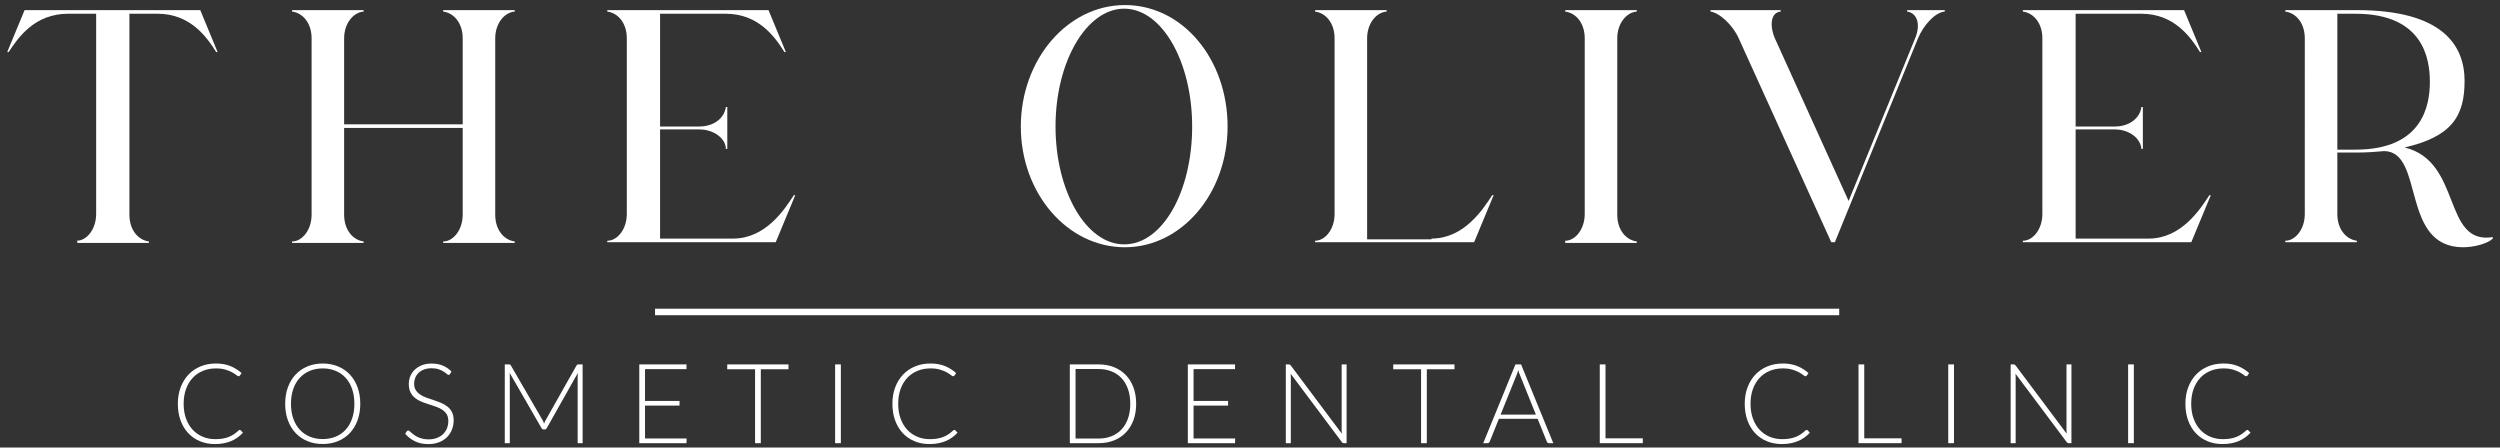 <?xml version="1.0" encoding="UTF-8"?>
<svg id="Layer_1" data-name="Layer 1" xmlns="http://www.w3.org/2000/svg" version="1.1" viewBox="0 0 345.8 61.9">
  <rect x="0" y="0" width="345.8" height="61.9" fill="#333333" stroke="none"/>
  <defs>
    <style>
      .cls-1 {
        fill-rule: evenodd;
      }

      .cls-1, .cls-2 {
        fill: #fff;
        stroke-width: 0px;
      }

      .cls-3 {
        isolation: isolate;
      }
    </style>
  </defs>
  <path class="cls-1" d="M254.4,43.6H90.6v-.9h163.8v.9Z"/>
  <path class="cls-2" d="M340.7,34.2c-8.7,0-5.3-13.2-10.9-13.3-1.1.1-2.4.2-3.8.2h-2.7v8.5c0,2.1,1.2,3.5,2.7,3.7v.2h-9.9v-.2c1.4,0,2.7-1.6,2.7-3.7V5.3c0-2.1-1.2-3.5-2.7-3.7v-.2h9.9c11.9,0,14.9,4.9,14.9,9.8s-1.8,7.7-8.3,9.2c8,1.9,5.2,13.5,12.2,12.4v.2c-.7.7-2.6,1.2-4.1,1.2h-0ZM323.3,20.7h2.5c9.3,0,10.3-6.1,10.3-9.4s-1-9.4-10.3-9.4h-2.5v18.8Z"/>
  <path class="cls-2" d="M297.2,33c4.5,0,7.1-4,8.4-6h.2l-2.7,6.5h-23.3v-.2c1.4,0,2.7-1.6,2.7-3.7V5.3c0-2.1-1.2-3.5-2.7-3.7v-.2h22.3l2.4,5.8h-.2c-1.3-2.1-3.6-5.3-8.1-5.3h-9.1v15.6h5.4c2.1,0,3.5-1.2,3.7-2.7h.2v5.8h-.2c-.1-1.4-1.6-2.7-3.7-2.7h-5.4v15.1h10.1Z"/>
  <path class="cls-2" d="M246.3,1.6c-1.3.1-1.6,1.8-.8,3.7l10.2,22.5,9.2-22.5c.8-1.9.3-3.5-1.1-3.7v-.2h5.2v.2c-1.3.1-2.9,1.8-3.7,3.7l-11.5,28.2h-.5l-12.8-28.2c-.8-1.8-2.6-3.5-3.9-3.7v-.2h9.7v.2h0Z"/>
  <path class="cls-2" d="M216.5,33.3c1.4,0,2.7-1.6,2.7-3.7V5.3c0-2.1-1.2-3.5-2.7-3.7v-.2h9.9v.2c-1.4.1-2.7,1.6-2.7,3.7v24.4c0,2.1,1.2,3.5,2.7,3.7v.2h-9.9v-.2h0v-.1Z"/>
  <path class="cls-2" d="M198,33c4.5,0,7.1-4,8.4-6h.2l-2.7,6.5h-22v-.2c1.4,0,2.7-1.6,2.7-3.7V5.3c0-2.1-1.2-3.5-2.7-3.7v-.2h9.9v.2c-1.4.1-2.7,1.6-2.7,3.7v27.8h8.9l0-.1Z"/>
  <path class="cls-2" d="M155.6,34.2c-8,0-14.4-7.5-14.4-16.7S147.6.7,155.6.7s14.2,7.5,14.2,16.8-6.4,16.7-14.2,16.7ZM146,17.5c0,8.9,4.2,16.3,9.5,16.3s9.4-7.3,9.4-16.3-4.2-16.3-9.4-16.3-9.5,7.3-9.5,16.3Z"/>
  <path class="cls-2" d="M101.4,33c4.5,0,7.1-4,8.4-6h.2l-2.7,6.5h-23.3v-.2c1.4,0,2.7-1.6,2.7-3.7V5.3c0-2.1-1.2-3.5-2.7-3.7v-.2h22.3l2.4,5.8h-.2c-1.3-2.1-3.6-5.3-8.1-5.3h-9.1v15.6h5.4c2.1,0,3.5-1.2,3.7-2.7h.2v5.8h-.2c0-1.4-1.6-2.7-3.7-2.7h-5.4v15.1s10.1,0,10.1,0Z"/>
  <path class="cls-2" d="M47.6,17.2h16.4V5.3c0-2.1-1.2-3.5-2.7-3.7v-.2h9.9v.2c-1.4.1-2.7,1.6-2.7,3.7v24.4c0,2.1,1.2,3.5,2.7,3.7v.2h-9.9v-.2c1.4,0,2.7-1.6,2.7-3.7v-12h-16.4v12c0,2.1,1.2,3.5,2.7,3.7v.2h-9.9v-.2c1.4,0,2.7-1.6,2.7-3.7V5.3c0-2.1-1.2-3.5-2.7-3.7v-.2h9.9v.2c-1.4.1-2.7,1.6-2.7,3.7,0,0,0,11.9,0,11.9Z"/>
  <path class="cls-2" d="M10.6,33.3c1.4,0,2.7-1.6,2.7-3.7V1.9h-3.9C4.8,1.9,2.5,5.2,1.2,7.2h-.2L3.4,1.4h24.3l2.4,5.8h-.2c-1.3-2.1-3.6-5.3-8.1-5.3h-3.9v27.8c0,2.1,1.2,3.5,2.7,3.7v.2h-9.9v-.2h0l-.1-.1Z"/>
  <g class="cls-3">
    <g class="cls-3">
      <path class="cls-2" d="M33.171,59.467c.051,0,.095.019.131.055l.308.331c-.226.241-.471.458-.735.65-.264.192-.554.356-.87.493-.316.136-.663.241-1.04.315-.377.074-.792.111-1.244.111-.755,0-1.446-.132-2.075-.396s-1.169-.639-1.621-1.124-.802-1.071-1.051-1.76c-.249-.688-.374-1.452-.374-2.294,0-.827.128-1.581.385-2.265.256-.683.616-1.269,1.078-1.759s1.017-.87,1.664-1.14c.646-.27,1.36-.404,2.14-.404.745,0,1.404.115,1.979.347.575.23,1.099.557,1.571.978l-.239.347c-.041.062-.105.092-.192.092-.062,0-.162-.056-.3-.169s-.331-.237-.578-.373c-.246-.137-.553-.261-.92-.374-.367-.112-.807-.169-1.321-.169-.657,0-1.259.112-1.806.339-.546.226-1.016.549-1.409.97-.393.421-.7.935-.92,1.54s-.331,1.286-.331,2.041c0,.77.112,1.457.335,2.063.223.605.53,1.117.92,1.536.39.418.851.739,1.382.962.531.224,1.105.335,1.721.335.39,0,.738-.025,1.043-.077.306-.051.586-.128.843-.23s.496-.229.716-.377c.221-.149.439-.324.654-.524.026-.021.051-.037.077-.05.025-.013.051-.02.077-.02Z"/>
      <path class="cls-2" d="M49.834,55.849c0,.842-.126,1.605-.377,2.29-.252.686-.606,1.271-1.063,1.756s-1.005.86-1.644,1.124c-.639.265-1.344.396-2.114.396s-1.474-.132-2.11-.396c-.637-.264-1.183-.639-1.64-1.124s-.811-1.07-1.062-1.756c-.251-.685-.377-1.448-.377-2.29,0-.837.126-1.599.377-2.283.251-.686.605-1.271,1.062-1.756s1.003-.861,1.64-1.128c.636-.267,1.34-.4,2.11-.4s1.475.132,2.114.396c.639.265,1.187.641,1.644,1.128s.811,1.074,1.063,1.76c.251.685.377,1.446.377,2.283ZM49.018,55.849c0-.76-.105-1.442-.316-2.049-.21-.605-.508-1.119-.893-1.54-.385-.421-.847-.743-1.386-.966-.539-.224-1.134-.335-1.786-.335-.647,0-1.24.111-1.779.335-.539.223-1.002.545-1.39.966-.388.421-.688.935-.901,1.54-.213.606-.32,1.289-.32,2.049,0,.765.106,1.448.32,2.052.213.604.513,1.115.901,1.536.387.421.851.742,1.39.962.539.222,1.132.332,1.779.332.652,0,1.247-.11,1.786-.332.539-.22,1.001-.541,1.386-.962.385-.421.683-.933.893-1.536s.316-1.287.316-2.052Z"/>
      <path class="cls-2" d="M62.254,51.729c-.046.088-.113.131-.2.131-.067,0-.153-.047-.258-.143-.105-.095-.248-.2-.427-.315s-.404-.222-.674-.319-.602-.146-.997-.146c-.396,0-.743.057-1.043.17-.3.112-.552.267-.754.462-.203.194-.357.421-.462.677-.105.257-.158.526-.158.809,0,.37.079.676.235.917.157.241.363.446.62.615.256.17.548.312.874.428.326.115.661.229,1.005.343.344.113.679.237,1.005.373.326.137.617.308.874.513.257.205.463.458.62.758.156.301.235.674.235,1.121,0,.456-.079.887-.235,1.289-.157.403-.384.754-.682,1.052-.298.297-.662.532-1.093.704s-.924.258-1.479.258c-.719,0-1.337-.127-1.855-.381-.519-.254-.973-.602-1.363-1.044l.216-.338c.062-.077.133-.116.216-.116.046,0,.105.031.177.093s.159.138.262.227c.103.091.226.188.37.293.144.105.311.203.5.293s.408.165.655.227c.246.062.526.093.839.093.431,0,.816-.065,1.155-.196s.625-.31.858-.535c.234-.226.412-.494.535-.805.124-.311.185-.643.185-.997,0-.385-.078-.702-.235-.951s-.363-.457-.62-.624c-.257-.166-.548-.307-.874-.419-.326-.113-.661-.224-1.005-.331-.344-.108-.679-.229-1.005-.362-.326-.134-.617-.304-.874-.512s-.463-.468-.62-.778c-.156-.311-.234-.699-.234-1.166,0-.364.069-.716.208-1.055s.341-.638.608-.897c.267-.259.597-.467.989-.624.393-.156.841-.234,1.344-.234.565,0,1.072.09,1.521.27s.858.454,1.228.823l-.185.354Z"/>
      <path class="cls-2" d="M80.587,50.405v10.896h-.686v-9.286c0-.134.008-.274.023-.424l-4.289,7.615c-.072.134-.175.2-.308.2h-.123c-.134,0-.236-.066-.308-.2l-4.404-7.631c.015.154.023.301.023.439v9.286h-.693v-10.896h.546c.072,0,.128.008.169.023.041.015.082.057.124.123l4.396,7.576c.077.145.144.298.2.463.031-.082.064-.163.1-.243.036-.079.074-.155.116-.227l4.273-7.569c.041-.066.084-.108.127-.123.043-.016.102-.023.173-.023h.539Z"/>
      <path class="cls-2" d="M94.971,60.646l-.016.654h-6.529v-10.896h6.529v.654h-5.736v4.404h4.774v.64h-4.774v4.543h5.752Z"/>
      <path class="cls-2" d="M109.062,51.075h-3.827v10.226h-.793v-10.226h-3.85v-.67h8.47v.67Z"/>
      <path class="cls-2" d="M116.307,61.3h-.793v-10.896h.793v10.896Z"/>
      <path class="cls-2" d="M132.008,59.467c.051,0,.095.019.131.055l.308.331c-.226.241-.471.458-.735.65-.264.192-.554.356-.87.493-.316.136-.663.241-1.04.315-.377.074-.792.111-1.244.111-.755,0-1.446-.132-2.075-.396s-1.169-.639-1.621-1.124-.802-1.071-1.051-1.76c-.249-.688-.374-1.452-.374-2.294,0-.827.128-1.581.385-2.265.256-.683.616-1.269,1.078-1.759s1.017-.87,1.664-1.14c.646-.27,1.36-.404,2.14-.404.745,0,1.404.115,1.979.347.575.23,1.099.557,1.571.978l-.239.347c-.041.062-.105.092-.192.092-.062,0-.162-.056-.3-.169s-.331-.237-.578-.373c-.246-.137-.553-.261-.92-.374-.367-.112-.807-.169-1.321-.169-.657,0-1.259.112-1.806.339-.546.226-1.016.549-1.409.97-.393.421-.7.935-.92,1.54s-.331,1.286-.331,2.041c0,.77.112,1.457.335,2.063.223.605.53,1.117.92,1.536.39.418.851.739,1.382.962.531.224,1.105.335,1.721.335.39,0,.738-.025,1.043-.077.306-.051.586-.128.843-.23s.496-.229.716-.377c.221-.149.439-.324.654-.524.026-.021.051-.037.077-.05.025-.013.051-.02.077-.02Z"/>
      <path class="cls-2" d="M157.155,55.849c0,.842-.126,1.599-.377,2.271-.251.672-.605,1.244-1.062,1.717s-1.005.834-1.644,1.086c-.639.251-1.343.377-2.113.377h-3.981v-10.896h3.981c.77,0,1.475.126,2.113.377.639.252,1.187.614,1.644,1.086.457.473.811,1.045,1.062,1.717.251.673.377,1.428.377,2.265ZM156.339,55.849c0-.76-.105-1.438-.316-2.033s-.508-1.099-.893-1.509c-.385-.411-.847-.725-1.386-.939-.539-.216-1.134-.324-1.786-.324h-3.188v9.618h3.188c.652,0,1.247-.108,1.786-.324.539-.215,1.001-.528,1.386-.939.385-.41.683-.913.893-1.509s.316-1.275.316-2.04Z"/>
      <path class="cls-2" d="M170.846,60.646l-.016.654h-6.529v-10.896h6.529v.654h-5.736v4.404h4.774v.64h-4.774v4.543h5.752Z"/>
      <path class="cls-2" d="M186.261,50.405v10.896h-.369c-.066,0-.122-.012-.166-.034-.043-.023-.086-.063-.127-.12l-7.076-9.455c.016.153.023.3.023.438v9.171h-.693v-10.896h.393c.072,0,.127.009.166.027.038.018.081.058.127.119l7.061,9.433c-.015-.154-.022-.301-.022-.439v-9.14h.685Z"/>
      <path class="cls-2" d="M201.184,51.075h-3.827v10.226h-.793v-10.226h-3.851v-.67h8.471v.67Z"/>
      <path class="cls-2" d="M214.852,61.3h-.608c-.072,0-.131-.02-.178-.058-.046-.039-.082-.089-.107-.15l-1.278-3.165h-5.352l-1.278,3.165c-.021.057-.057.105-.107.146-.052.041-.113.062-.185.062h-.601l4.458-10.896h.777l4.459,10.896ZM212.441,57.342l-2.218-5.505c-.077-.18-.151-.396-.224-.647-.03.123-.063.24-.1.351s-.074.212-.115.304l-2.218,5.498h4.874Z"/>
      <path class="cls-2" d="M227.232,60.63v.67h-5.952v-10.896h.793v10.226h5.159Z"/>
      <path class="cls-2" d="M249.901,59.467c.052,0,.095.019.131.055l.308.331c-.226.241-.471.458-.735.65-.264.192-.554.356-.869.493-.316.136-.663.241-1.04.315s-.792.111-1.243.111c-.755,0-1.446-.132-2.075-.396s-1.17-.639-1.621-1.124c-.452-.485-.802-1.071-1.051-1.76-.249-.688-.374-1.452-.374-2.294,0-.827.129-1.581.386-2.265.256-.683.615-1.269,1.077-1.759s1.017-.87,1.664-1.14c.646-.27,1.359-.404,2.14-.404.745,0,1.404.115,1.979.347.575.23,1.099.557,1.57.978l-.238.347c-.041.062-.105.092-.192.092-.062,0-.162-.056-.301-.169s-.331-.237-.577-.373c-.246-.137-.554-.261-.92-.374-.367-.112-.808-.169-1.321-.169-.656,0-1.259.112-1.806.339-.546.226-1.016.549-1.408.97-.394.421-.7.935-.921,1.54s-.331,1.286-.331,2.041c0,.77.112,1.457.335,2.063.224.605.53,1.117.921,1.536.39.418.851.739,1.382.962.531.224,1.104.335,1.721.335.391,0,.738-.025,1.043-.077.306-.051.587-.128.844-.23s.495-.229.716-.377c.221-.149.439-.324.654-.524.026-.021.052-.037.077-.05s.052-.02.077-.02Z"/>
      <path class="cls-2" d="M263.022,60.63v.67h-5.952v-10.896h.793v10.226h5.159Z"/>
      <path class="cls-2" d="M270.275,61.3h-.793v-10.896h.793v10.896Z"/>
      <path class="cls-2" d="M286.522,50.405v10.896h-.37c-.066,0-.122-.012-.165-.034-.044-.023-.086-.063-.127-.12l-7.076-9.455c.015.153.022.3.022.438v9.171h-.692v-10.896h.393c.071,0,.127.009.165.027.039.018.081.058.127.119l7.062,9.433c-.016-.154-.023-.301-.023-.439v-9.14h.686Z"/>
      <path class="cls-2" d="M295.153,61.3h-.793v-10.896h.793v10.896Z"/>
      <path class="cls-2" d="M310.854,59.467c.051,0,.096.019.131.055l.309.331c-.227.241-.473.458-.736.65s-.555.356-.869.493c-.316.136-.662.241-1.041.315-.377.074-.791.111-1.243.111-.755,0-1.446-.132-2.075-.396s-1.169-.639-1.621-1.124c-.451-.485-.802-1.071-1.051-1.76-.249-.688-.373-1.452-.373-2.294,0-.827.128-1.581.385-2.265.257-.683.616-1.269,1.078-1.759s1.017-.87,1.663-1.14,1.36-.404,2.141-.404c.745,0,1.403.115,1.979.347.574.23,1.098.557,1.57.978l-.238.347c-.041.062-.105.092-.193.092-.061,0-.162-.056-.299-.169-.139-.113-.332-.237-.578-.373-.246-.137-.553-.261-.92-.374-.367-.112-.808-.169-1.321-.169-.657,0-1.259.112-1.806.339-.547.226-1.017.549-1.409.97s-.699.935-.92,1.54-.331,1.286-.331,2.041c0,.77.111,1.457.335,2.063.223.605.529,1.117.92,1.536.39.418.851.739,1.382.962.531.224,1.105.335,1.722.335.39,0,.737-.025,1.044-.077.305-.051.586-.128.842-.23.258-.103.496-.229.717-.377.221-.149.439-.324.654-.524.025-.021.051-.037.076-.05.027-.013.053-.02.078-.02Z"/>
    </g>
  </g>
</svg>